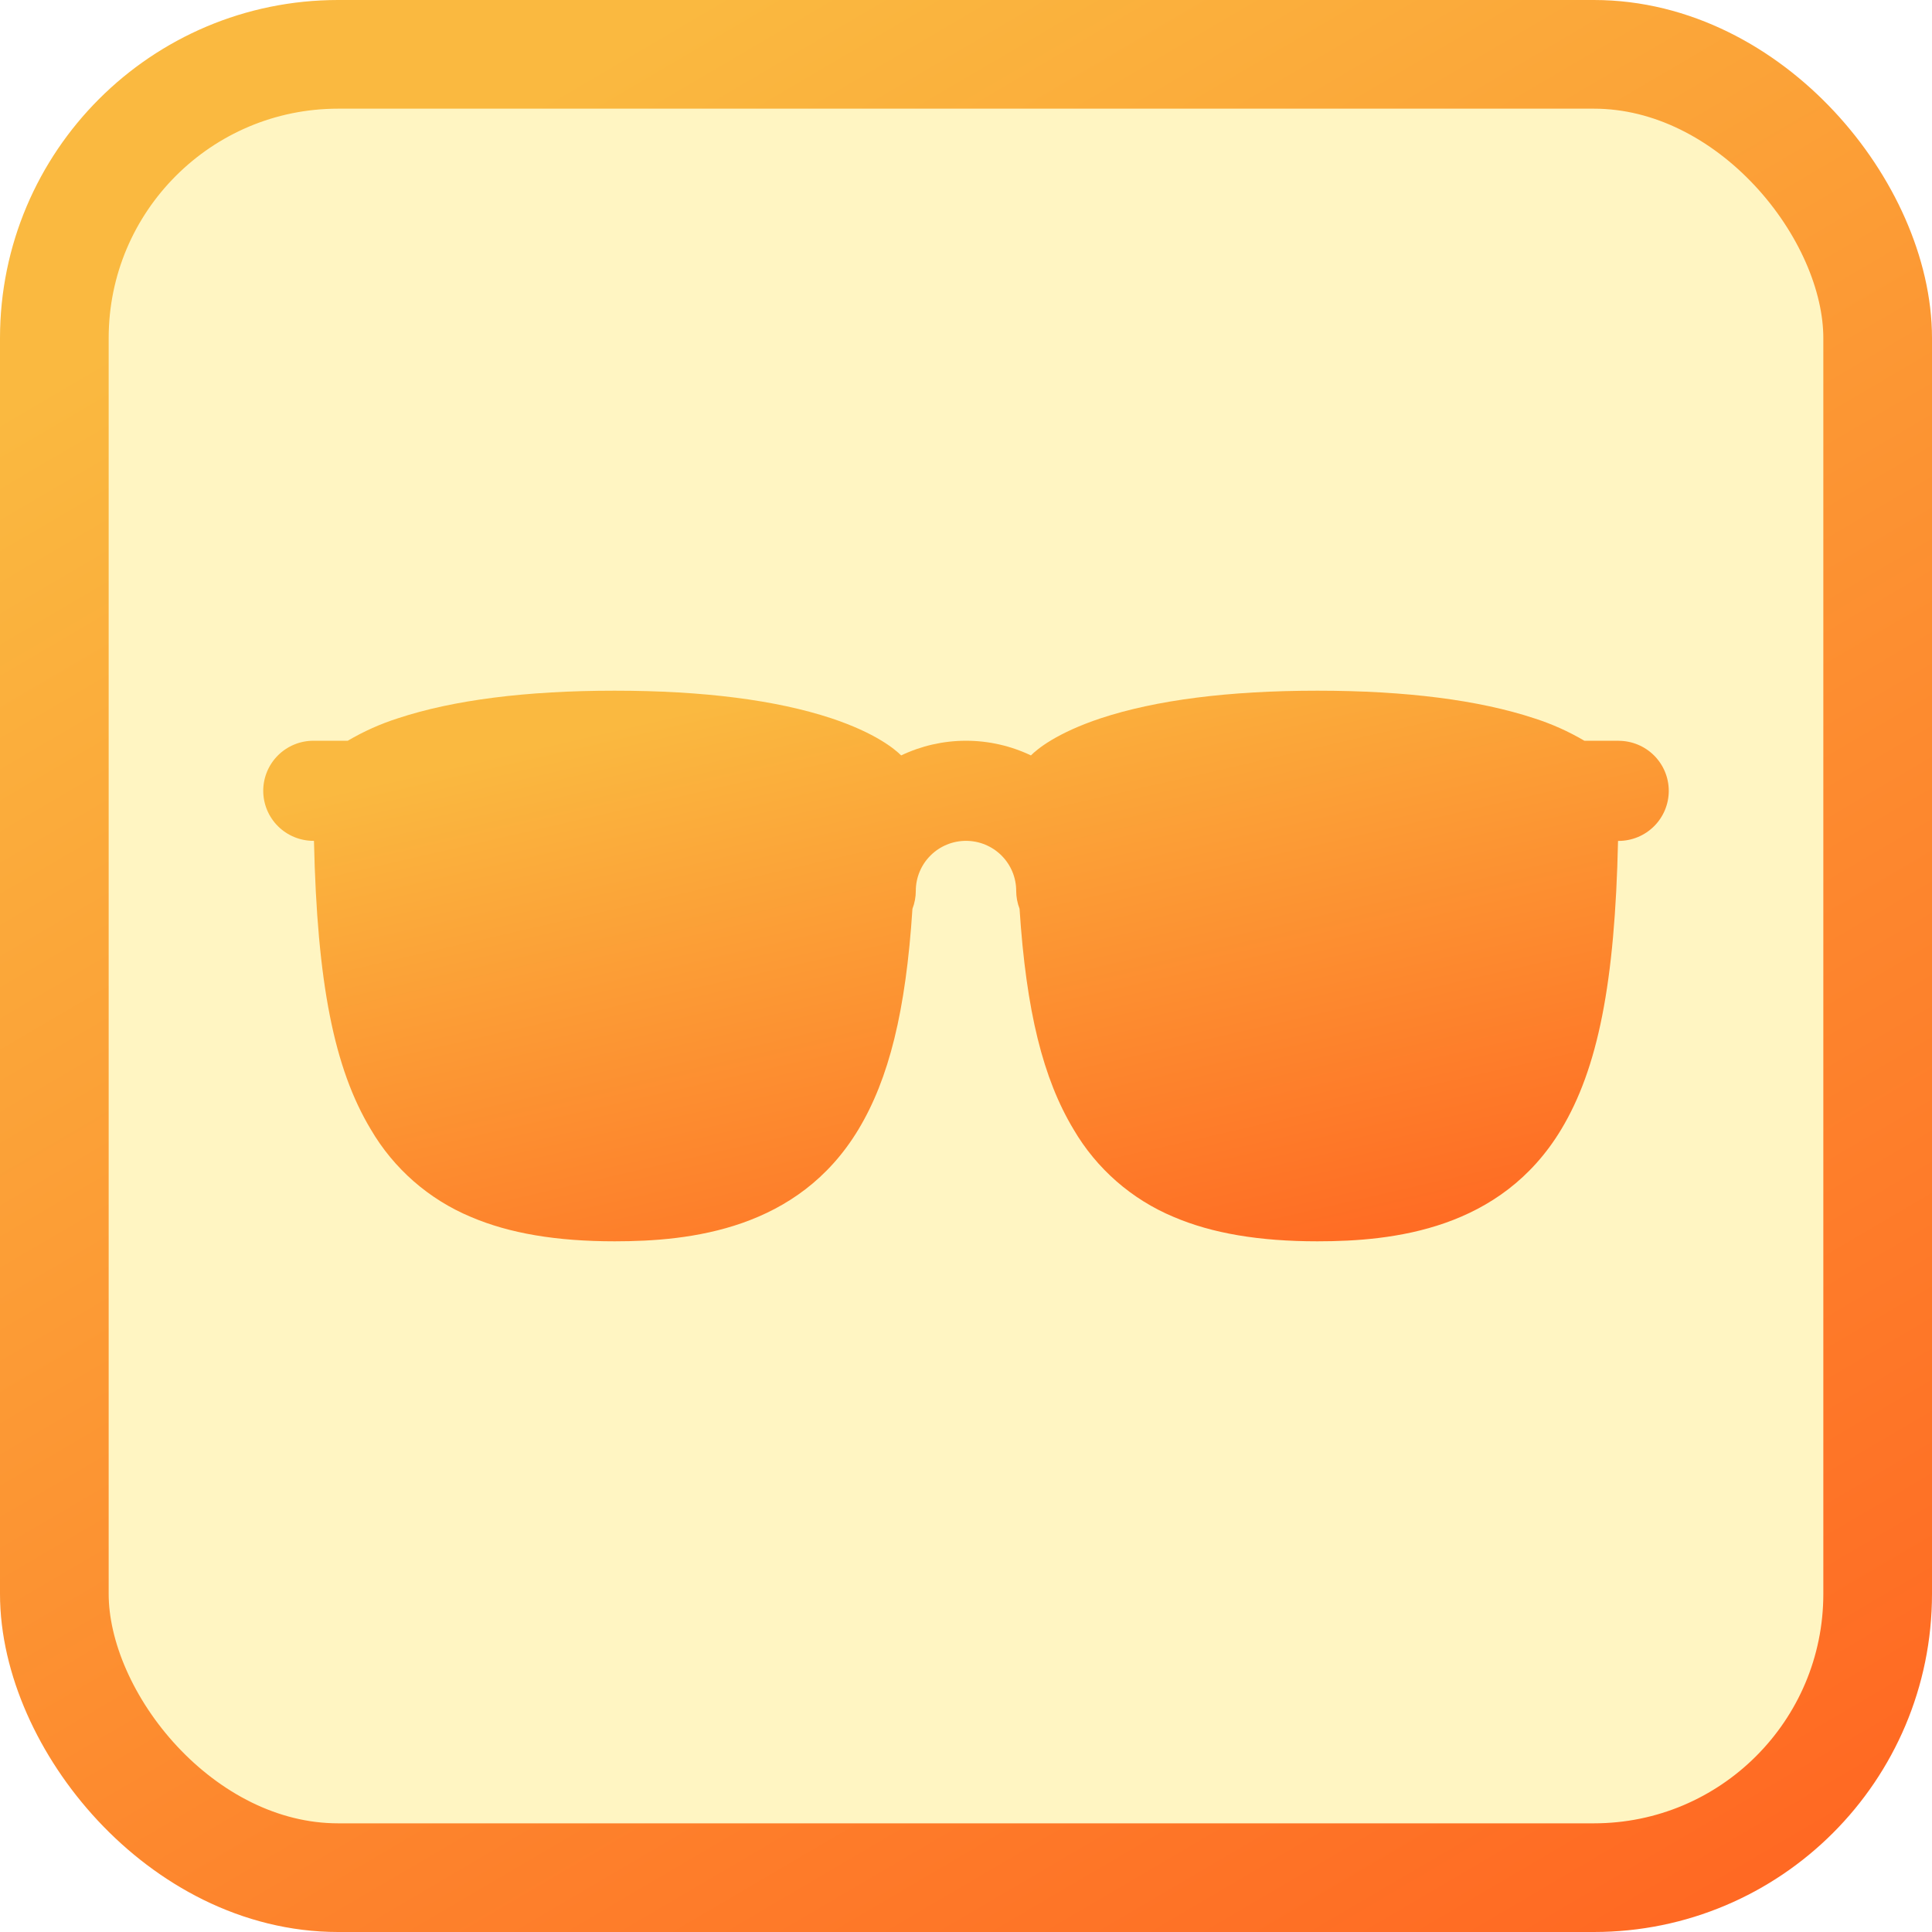 <svg width="800" height="800" viewBox="0 0 800 800" fill="none" xmlns="http://www.w3.org/2000/svg">
<rect x="22.5" y="22.5" width="755" height="755" rx="117.5" fill="#FFDD34" fill-opacity="0.3"/>
<rect x="22.5" y="22.5" width="755" height="755" rx="117.5" stroke="url(#paint0_linear_627_2)" stroke-width="45"/>
<path d="M670.214 306.725H656.054C649.495 302.863 642.523 299.743 635.268 297.425C612.404 289.886 582.213 286 545.5 286C508.787 286 478.596 289.886 455.784 297.425C437.518 303.5 429.477 310.196 426.879 312.8C418.49 308.801 409.311 306.725 400.013 306.725C390.715 306.725 381.536 308.801 373.147 312.8C370.549 310.209 362.508 303.5 344.242 297.425C321.404 289.886 291.213 286 254.5 286C217.787 286 187.596 289.886 164.784 297.425C157.529 299.743 150.557 302.863 143.998 306.725H129.786C124.273 306.725 118.986 308.908 115.088 312.795C111.19 316.682 109 321.953 109 327.45C109 332.946 111.19 338.218 115.088 342.105C118.986 345.991 124.273 348.175 129.786 348.175H130.007C131.306 407.059 138.373 442.447 153.533 467.641C163.03 483.907 177.589 496.64 195.001 503.91C210.889 510.697 230.363 514 254.5 514C285.873 514 330.472 509.194 355.467 467.667C368.042 446.761 375.07 418.847 377.824 376.322C378.739 373.953 379.211 371.438 379.214 368.9C379.214 363.403 381.404 358.132 385.302 354.245C389.2 350.358 394.487 348.175 400 348.175C405.513 348.175 410.8 350.358 414.698 354.245C418.596 358.132 420.786 363.403 420.786 368.9C420.793 371.429 421.264 373.936 422.176 376.296C424.93 418.821 431.958 446.735 444.533 467.641C454.03 483.907 468.589 496.64 486.001 503.91C501.889 510.697 521.363 514 545.5 514C576.873 514 621.472 509.194 646.467 467.667C661.627 442.473 668.72 407.085 669.993 348.201H670.214C675.727 348.201 681.014 346.017 684.912 342.13C688.81 338.244 691 332.972 691 327.476C691 321.979 688.81 316.708 684.912 312.821C681.014 308.934 675.727 306.751 670.214 306.751V306.725Z" fill="url(#paint1_linear_627_2)"/>
<defs>
<linearGradient id="paint0_linear_627_2" x1="204.862" y1="49.986" x2="666.561" y2="836.599" gradientUnits="userSpaceOnUse">
<stop stop-color="#FAB940"/>
<stop offset="1" stop-color="#FF6722"/>
</linearGradient>
<linearGradient id="paint1_linear_627_2" x1="258.037" y1="300.246" x2="323.864" y2="586.527" gradientUnits="userSpaceOnUse">
<stop stop-color="#FAB940"/>
<stop offset="1" stop-color="#FF6722"/>
</linearGradient>
</defs>
</svg>
